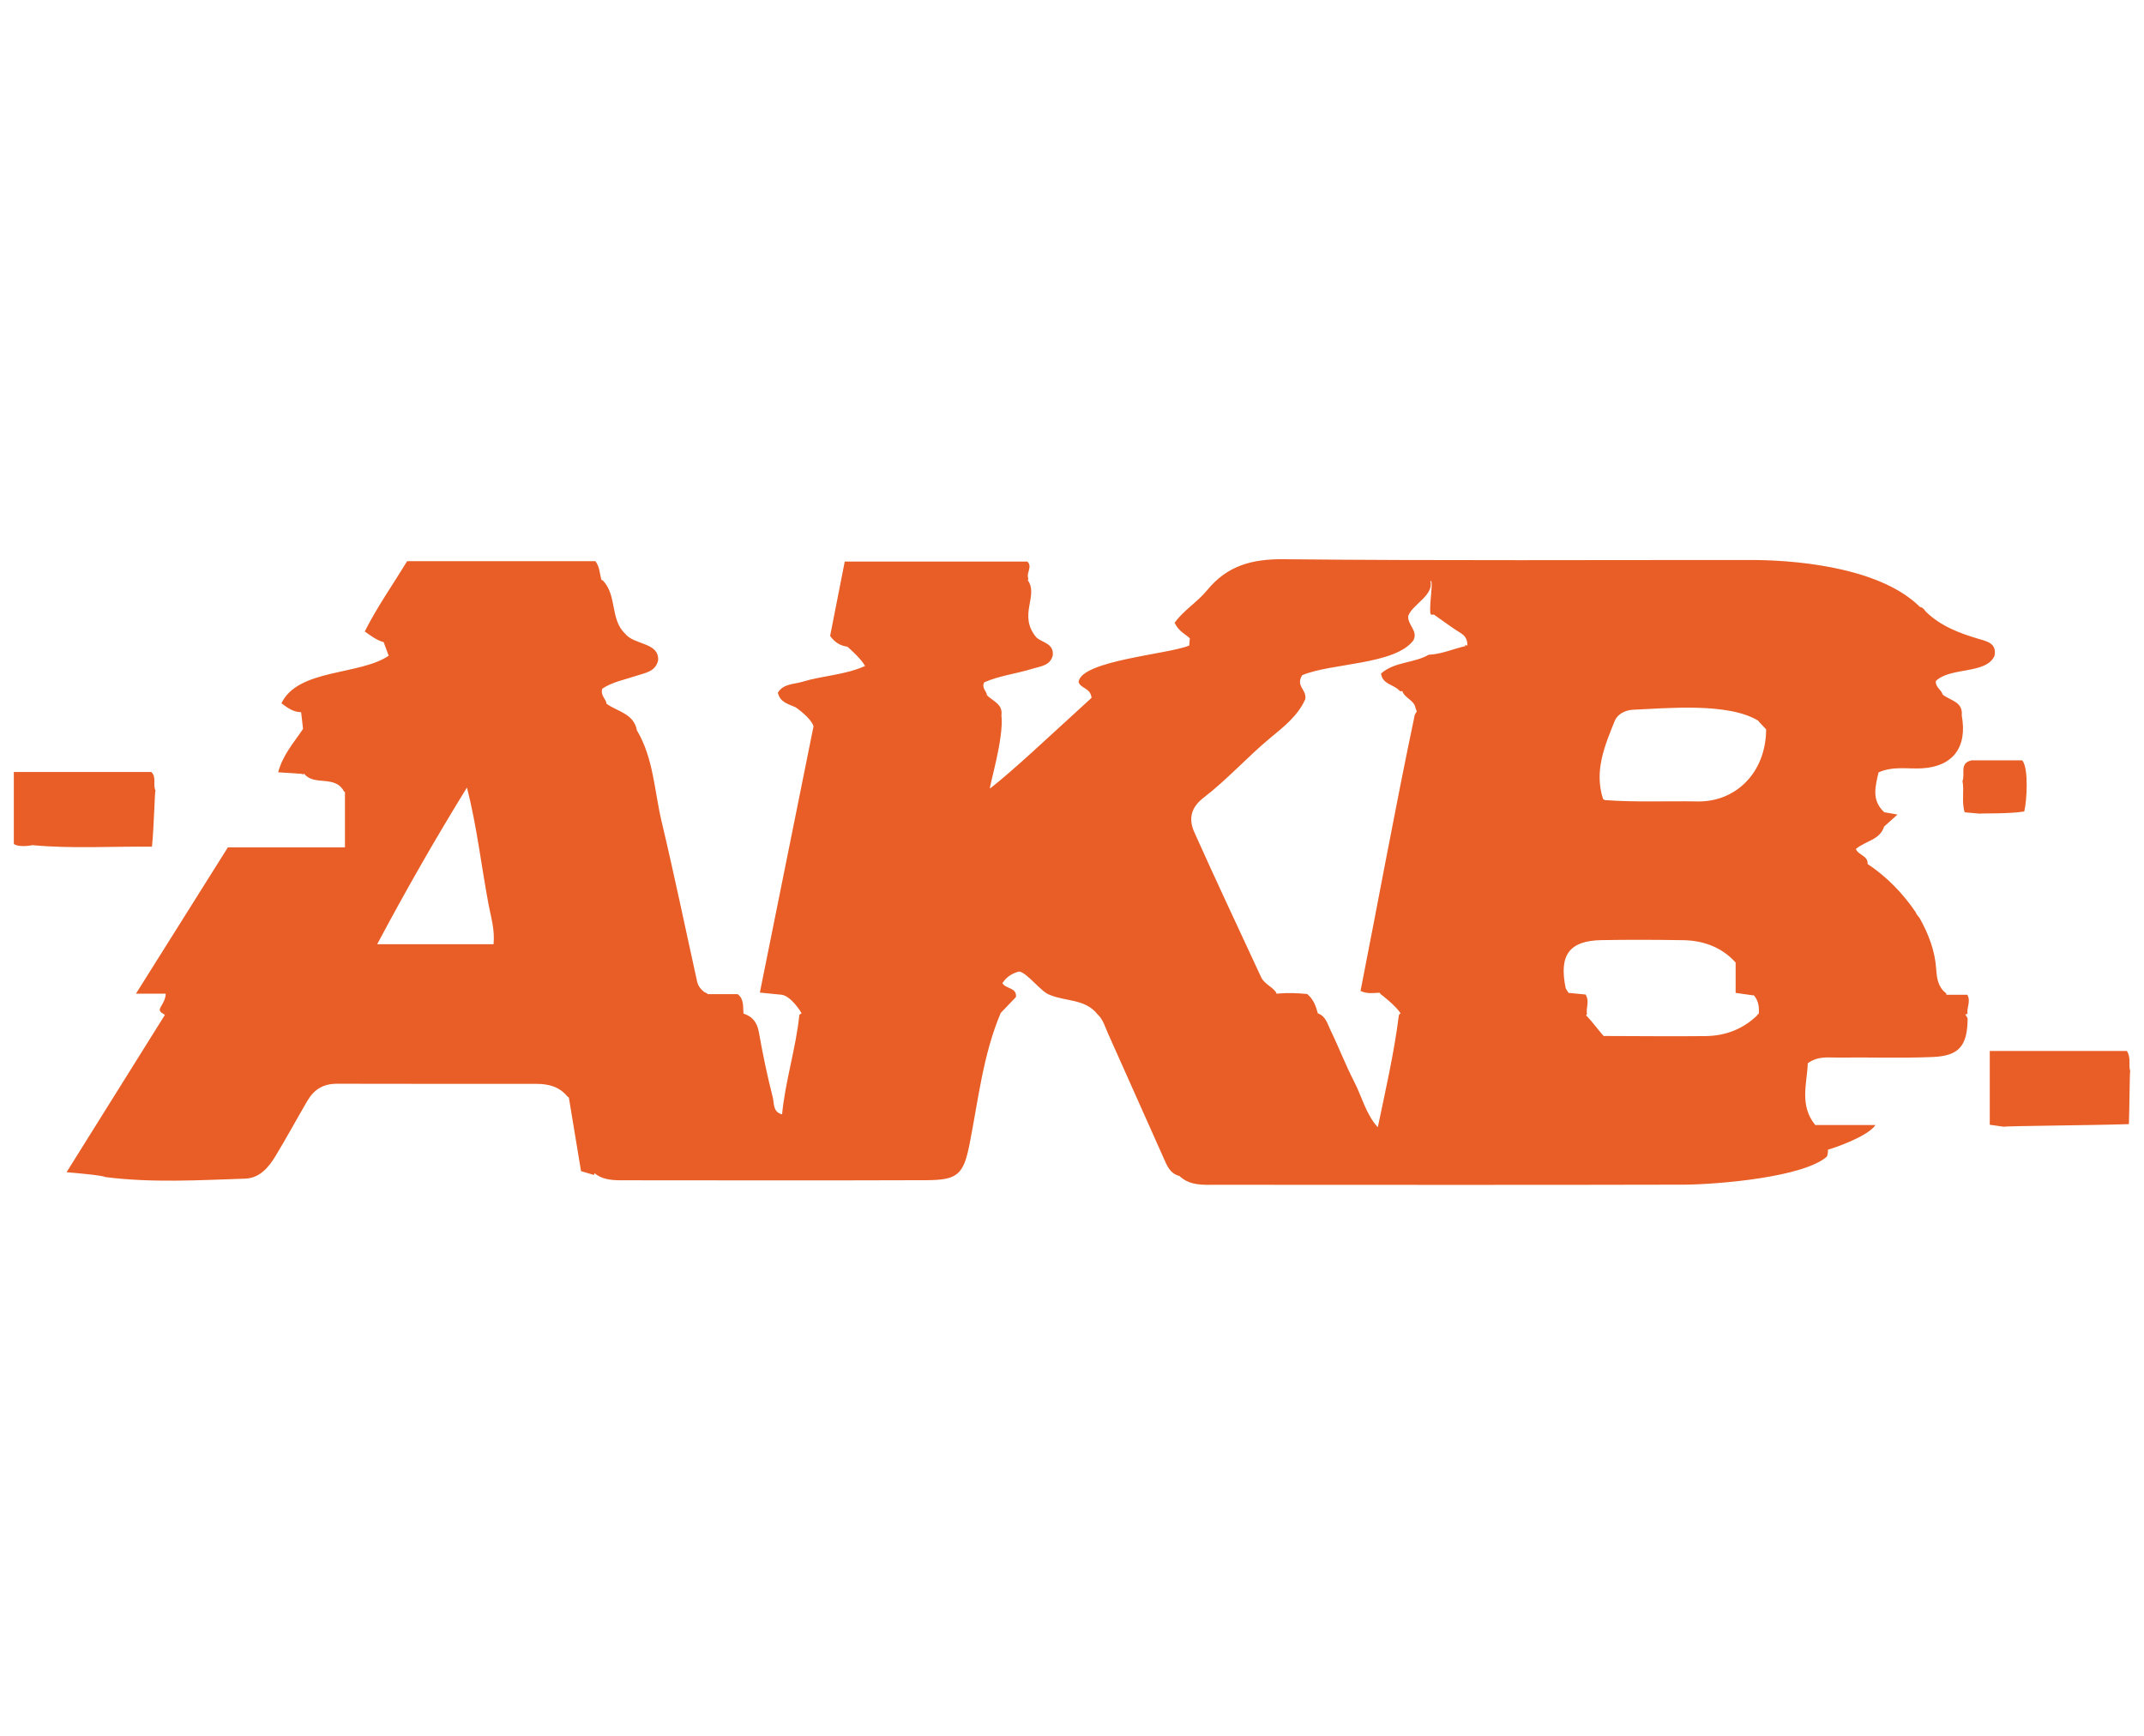 <svg width="205" height="166" viewBox="0 0 205 166" fill="none" xmlns="http://www.w3.org/2000/svg">
<mask id="mask0_93_1075" style="mask-type:alpha" maskUnits="userSpaceOnUse" x="0" y="0" width="205" height="166">
<rect width="205" height="166" fill="#D9D9D9"/>
</mask>
<g mask="url(#mask0_93_1075)">
<path d="M203.678 102.396C203.498 101.802 203.783 101.145 203.365 100.476H190.253V107.53C190.788 107.605 191.198 107.664 191.608 107.722C191.717 107.639 199.608 107.597 203.557 107.471C203.62 105.676 203.624 102.442 203.683 102.401L203.678 102.396Z" fill="#E85E26"/>
<path d="M188.086 95.104H186.099C186.119 95.025 186.094 94.962 186.023 94.916C185.304 94.334 185.187 93.506 185.132 92.665C185.019 90.891 184.396 89.293 183.542 87.766C183.396 87.59 183.245 87.423 183.166 87.205C181.923 85.377 180.409 83.825 178.568 82.595C178.652 81.817 177.622 81.729 177.455 81.156C178.455 80.361 179.756 80.281 180.149 79.026C180.547 78.671 180.944 78.311 181.43 77.876C180.919 77.784 180.543 77.717 180.162 77.65C178.924 76.512 179.313 75.182 179.618 73.843C181.02 73.219 182.421 73.533 183.781 73.454C186.726 73.282 188.132 71.437 187.575 68.404C187.713 67.053 186.442 66.986 185.747 66.4C185.634 65.936 185.048 65.722 185.094 65.112C186.467 63.748 189.922 64.488 190.709 62.693C190.935 61.497 189.985 61.317 189.224 61.091C187.349 60.535 185.555 59.865 184.124 58.459C184.124 58.459 183.864 58.041 183.58 58.029C180.02 54.489 172.765 53.606 167.912 53.539C152.859 53.527 137.802 53.619 122.754 53.464C119.72 53.431 117.352 54.071 115.428 56.418C114.482 57.572 113.135 58.376 112.311 59.543C112.704 60.355 113.315 60.606 113.767 61.024C113.746 61.254 113.729 61.484 113.708 61.714C111.767 62.547 103.404 63.137 103.128 65.191C103.304 65.839 104.27 65.739 104.371 66.714C100.011 70.688 97.057 73.5 94.664 75.387C94.539 75.253 96.011 70.626 95.752 68.383C95.903 67.299 94.924 67.036 94.367 66.467C94.346 66.07 93.836 65.806 94.1 65.237C95.539 64.597 97.183 64.413 98.739 63.928C99.496 63.693 100.409 63.656 100.664 62.651C100.773 61.493 99.656 61.463 99.082 60.928C97.308 58.786 99.342 56.978 98.271 55.468C98.321 55.414 98.334 55.338 98.3 55.238C98.145 54.728 98.731 54.175 98.233 53.69H80.77C80.285 56.163 79.821 58.531 79.373 60.798C79.854 61.463 80.385 61.739 81.026 61.827C81.026 61.827 82.302 62.915 82.716 63.668C80.804 64.534 78.687 64.58 76.712 65.183C75.901 65.429 74.909 65.35 74.374 66.224C74.595 67.174 75.403 67.308 76.068 67.618C76.068 67.618 77.49 68.563 77.787 69.429C76.081 77.893 74.378 86.352 72.654 94.895C73.507 94.979 74.056 95.033 74.6 95.088C75.604 95.088 76.658 96.874 76.641 96.865C76.57 96.916 76.503 96.97 76.432 97.02C76.101 100.229 75.089 103.321 74.779 106.534C73.88 106.325 74.031 105.455 73.884 104.886C73.357 102.836 72.926 100.756 72.558 98.669C72.391 97.744 71.955 97.179 71.089 96.903C71.027 96.242 71.16 95.523 70.529 95.041H67.675C67.584 94.949 67.475 94.887 67.349 94.853C67.019 94.585 66.759 94.297 66.659 93.853C65.529 88.745 64.467 83.616 63.258 78.528C62.563 75.604 62.492 72.5 60.898 69.822C60.597 68.212 59.04 68.036 57.995 67.283C57.953 66.81 57.392 66.517 57.584 65.844C58.534 65.199 59.747 64.978 60.898 64.593C61.718 64.321 62.672 64.212 62.927 63.137C63.044 61.396 60.639 61.685 59.773 60.585C58.329 59.225 59.015 56.958 57.664 55.514L57.505 55.43C57.334 54.849 57.35 54.205 56.932 53.652H38.929C37.57 55.882 36.068 58.008 34.876 60.371C35.57 60.865 36.068 61.229 36.683 61.388C36.842 61.823 37.001 62.258 37.164 62.689C34.428 64.572 28.483 63.919 26.91 67.237C27.516 67.693 28.056 68.078 28.792 68.09C28.855 68.622 28.914 69.153 28.977 69.684C28.102 70.99 27.031 72.186 26.596 73.834C27.445 73.889 28.127 73.931 28.805 73.977C28.922 74.031 29.014 74.027 29.09 73.977C30.014 75.173 32.031 74.064 32.876 75.638L32.984 75.734V81.009H21.789C18.881 85.637 16.032 90.172 12.999 95H15.844C15.836 95.493 15.589 95.891 15.354 96.297C15.095 96.744 15.539 96.836 15.764 97.033C12.677 101.974 9.585 106.915 6.364 112.069C7.493 112.161 9.819 112.374 10.079 112.533C14.522 113.098 18.977 112.83 23.425 112.684C24.805 112.638 25.663 111.642 26.337 110.534C27.383 108.806 28.349 107.028 29.366 105.283C30.018 104.162 30.884 103.605 32.244 103.61C38.591 103.631 44.933 103.614 51.28 103.622C52.459 103.622 53.484 103.882 54.254 104.831L54.392 104.927C54.781 107.27 55.166 109.609 55.555 111.964C56.028 112.102 56.413 112.22 56.798 112.333C56.806 112.274 56.823 112.215 56.848 112.161C57.676 112.856 58.769 112.847 59.781 112.839C69.366 112.847 78.951 112.864 88.54 112.83C91.556 112.822 92.125 112.32 92.711 109.35C93.543 105.141 93.991 100.844 95.685 96.84C96.171 96.334 96.656 95.828 97.141 95.322C97.237 94.385 96.162 94.564 95.844 93.991C96.237 93.389 96.785 93.046 97.438 92.883C98.137 92.912 99.651 94.941 100.371 95.108C101.881 95.761 103.772 95.477 104.935 96.966C105.471 97.451 105.642 98.133 105.923 98.757C107.692 102.719 109.466 106.676 111.228 110.638C111.566 111.4 111.843 112.19 112.771 112.429C113.792 113.387 115.072 113.27 116.319 113.27C131.267 113.274 146.216 113.295 161.164 113.257C164.318 113.22 172.443 112.554 174.69 110.567C174.761 110.329 174.79 110.111 174.786 109.902C174.794 109.902 174.803 109.902 174.811 109.902C175.313 109.776 178.581 108.659 179.325 107.559H173.568C172.021 105.664 172.786 103.559 172.853 101.647C173.866 100.932 174.794 101.12 175.673 101.108C178.719 101.066 181.764 101.183 184.806 101.053C187.316 100.949 188.123 99.987 188.136 97.351C188.069 97.23 187.998 97.112 187.918 96.999C187.985 96.97 188.052 96.937 188.123 96.916C188.031 96.326 188.471 95.728 188.098 95.088L188.086 95.104ZM47.192 90.272H36.064C38.77 85.189 41.62 80.189 44.649 75.29C45.598 78.997 46.021 82.796 46.728 86.549C46.945 87.699 47.322 88.845 47.192 90.272ZM168.87 69.734C168.845 73.972 165.845 76.755 162.176 76.617C159.269 76.571 156.357 76.709 153.445 76.491C153.386 76.449 153.332 76.42 153.286 76.407C152.403 73.738 153.424 71.32 154.391 68.927C154.658 68.266 155.378 67.91 156.089 67.856C159.44 67.71 165.243 67.145 168.126 68.906L168.1 68.894C168.197 69.044 168.741 69.571 168.87 69.734ZM129.468 103.388C128.644 101.79 128.004 100.104 127.218 98.489C126.929 97.895 126.77 97.146 126.008 96.882C125.812 96.188 125.615 95.573 124.992 95.033C124.055 94.937 123.063 94.899 122.059 95C122.03 94.945 122.005 94.887 121.98 94.824C121.557 94.276 120.842 94.037 120.557 93.368C118.436 88.774 116.269 84.202 114.202 79.579C113.558 78.169 113.985 77.098 115.106 76.244C117.373 74.5 119.277 72.353 121.482 70.529C122.749 69.483 124.122 68.408 124.804 66.844C124.967 65.915 123.85 65.614 124.511 64.551C127.28 63.371 133.418 63.576 135.162 61.196C135.171 61.17 135.187 61.137 135.187 61.112C135.551 60.271 134.552 59.71 134.652 58.869C135.112 57.727 137.108 56.924 136.769 55.543H136.819C137.049 55.681 136.681 57.464 136.756 58.593C136.777 58.656 136.802 58.715 136.827 58.769C136.919 58.765 137.016 58.761 137.112 58.761C137.957 59.351 138.785 59.978 139.664 60.522C140.153 60.823 140.317 61.204 140.304 61.723C140.22 61.693 140.141 61.672 140.061 61.652C140.087 61.689 140.107 61.727 140.133 61.764C138.953 62.032 137.836 62.543 136.606 62.597C135.179 63.417 133.326 63.254 132.05 64.392C132.175 65.421 133.25 65.429 133.79 66.011C133.903 66.107 133.995 66.12 134.079 66.053C134.28 66.735 135.217 66.927 135.342 67.672C135.384 67.789 135.426 67.91 135.468 68.028C135.388 68.124 135.326 68.228 135.275 68.337C133.426 77.114 131.828 85.913 130.088 94.74C130.753 95.037 131.238 94.933 131.907 94.908C131.945 94.966 131.987 95.016 132.037 95.067C132.071 95.079 133.476 96.159 133.928 96.891C133.891 96.882 133.744 96.995 133.748 97.1C133.296 100.698 132.476 104.229 131.74 107.772C130.594 106.513 130.226 104.848 129.468 103.388ZM151.608 95.079C151.094 95.033 150.546 94.979 149.985 94.924C149.881 94.782 149.788 94.636 149.705 94.477C149.044 91.305 150.044 89.933 153.131 89.879C155.687 89.833 158.248 89.841 160.804 89.883C162.77 89.883 164.603 90.519 165.954 92.021V94.924C166.532 95.004 167.075 95.083 167.615 95.159C167.636 95.154 167.644 95.146 167.661 95.142C167.678 95.15 167.69 95.159 167.707 95.167C168.159 95.703 168.209 96.301 168.167 96.916C168.096 96.941 168.033 97.004 167.983 97.104C166.619 98.405 164.958 99.028 163.105 99.054C159.859 99.091 156.608 99.049 153.361 99.045C153.345 99.037 153.328 99.028 153.311 99.024C152.746 98.384 152.257 97.677 151.65 97.066L151.738 96.953C151.621 96.359 152.018 95.74 151.604 95.079H151.608Z" fill="#E85E26"/>
<path d="M14.53 80.947C14.723 79.097 14.79 75.705 14.865 75.579C14.601 75.018 14.986 74.307 14.472 73.805H1.322V80.683C1.828 81.06 3.096 80.805 3.105 80.8C6.903 81.156 10.698 80.901 14.53 80.947Z" fill="#E85E26"/>
<path d="M193.55 77.575C193.801 76.604 193.989 73.395 193.353 72.688H188.546C187.312 72.922 187.923 73.993 187.646 74.667C187.831 75.65 187.538 76.675 187.856 77.658C188.37 77.704 188.835 77.746 189.299 77.788C189.353 77.742 192.19 77.821 193.541 77.579L193.55 77.575Z" fill="#E85E26"/>
</g>
</svg>
